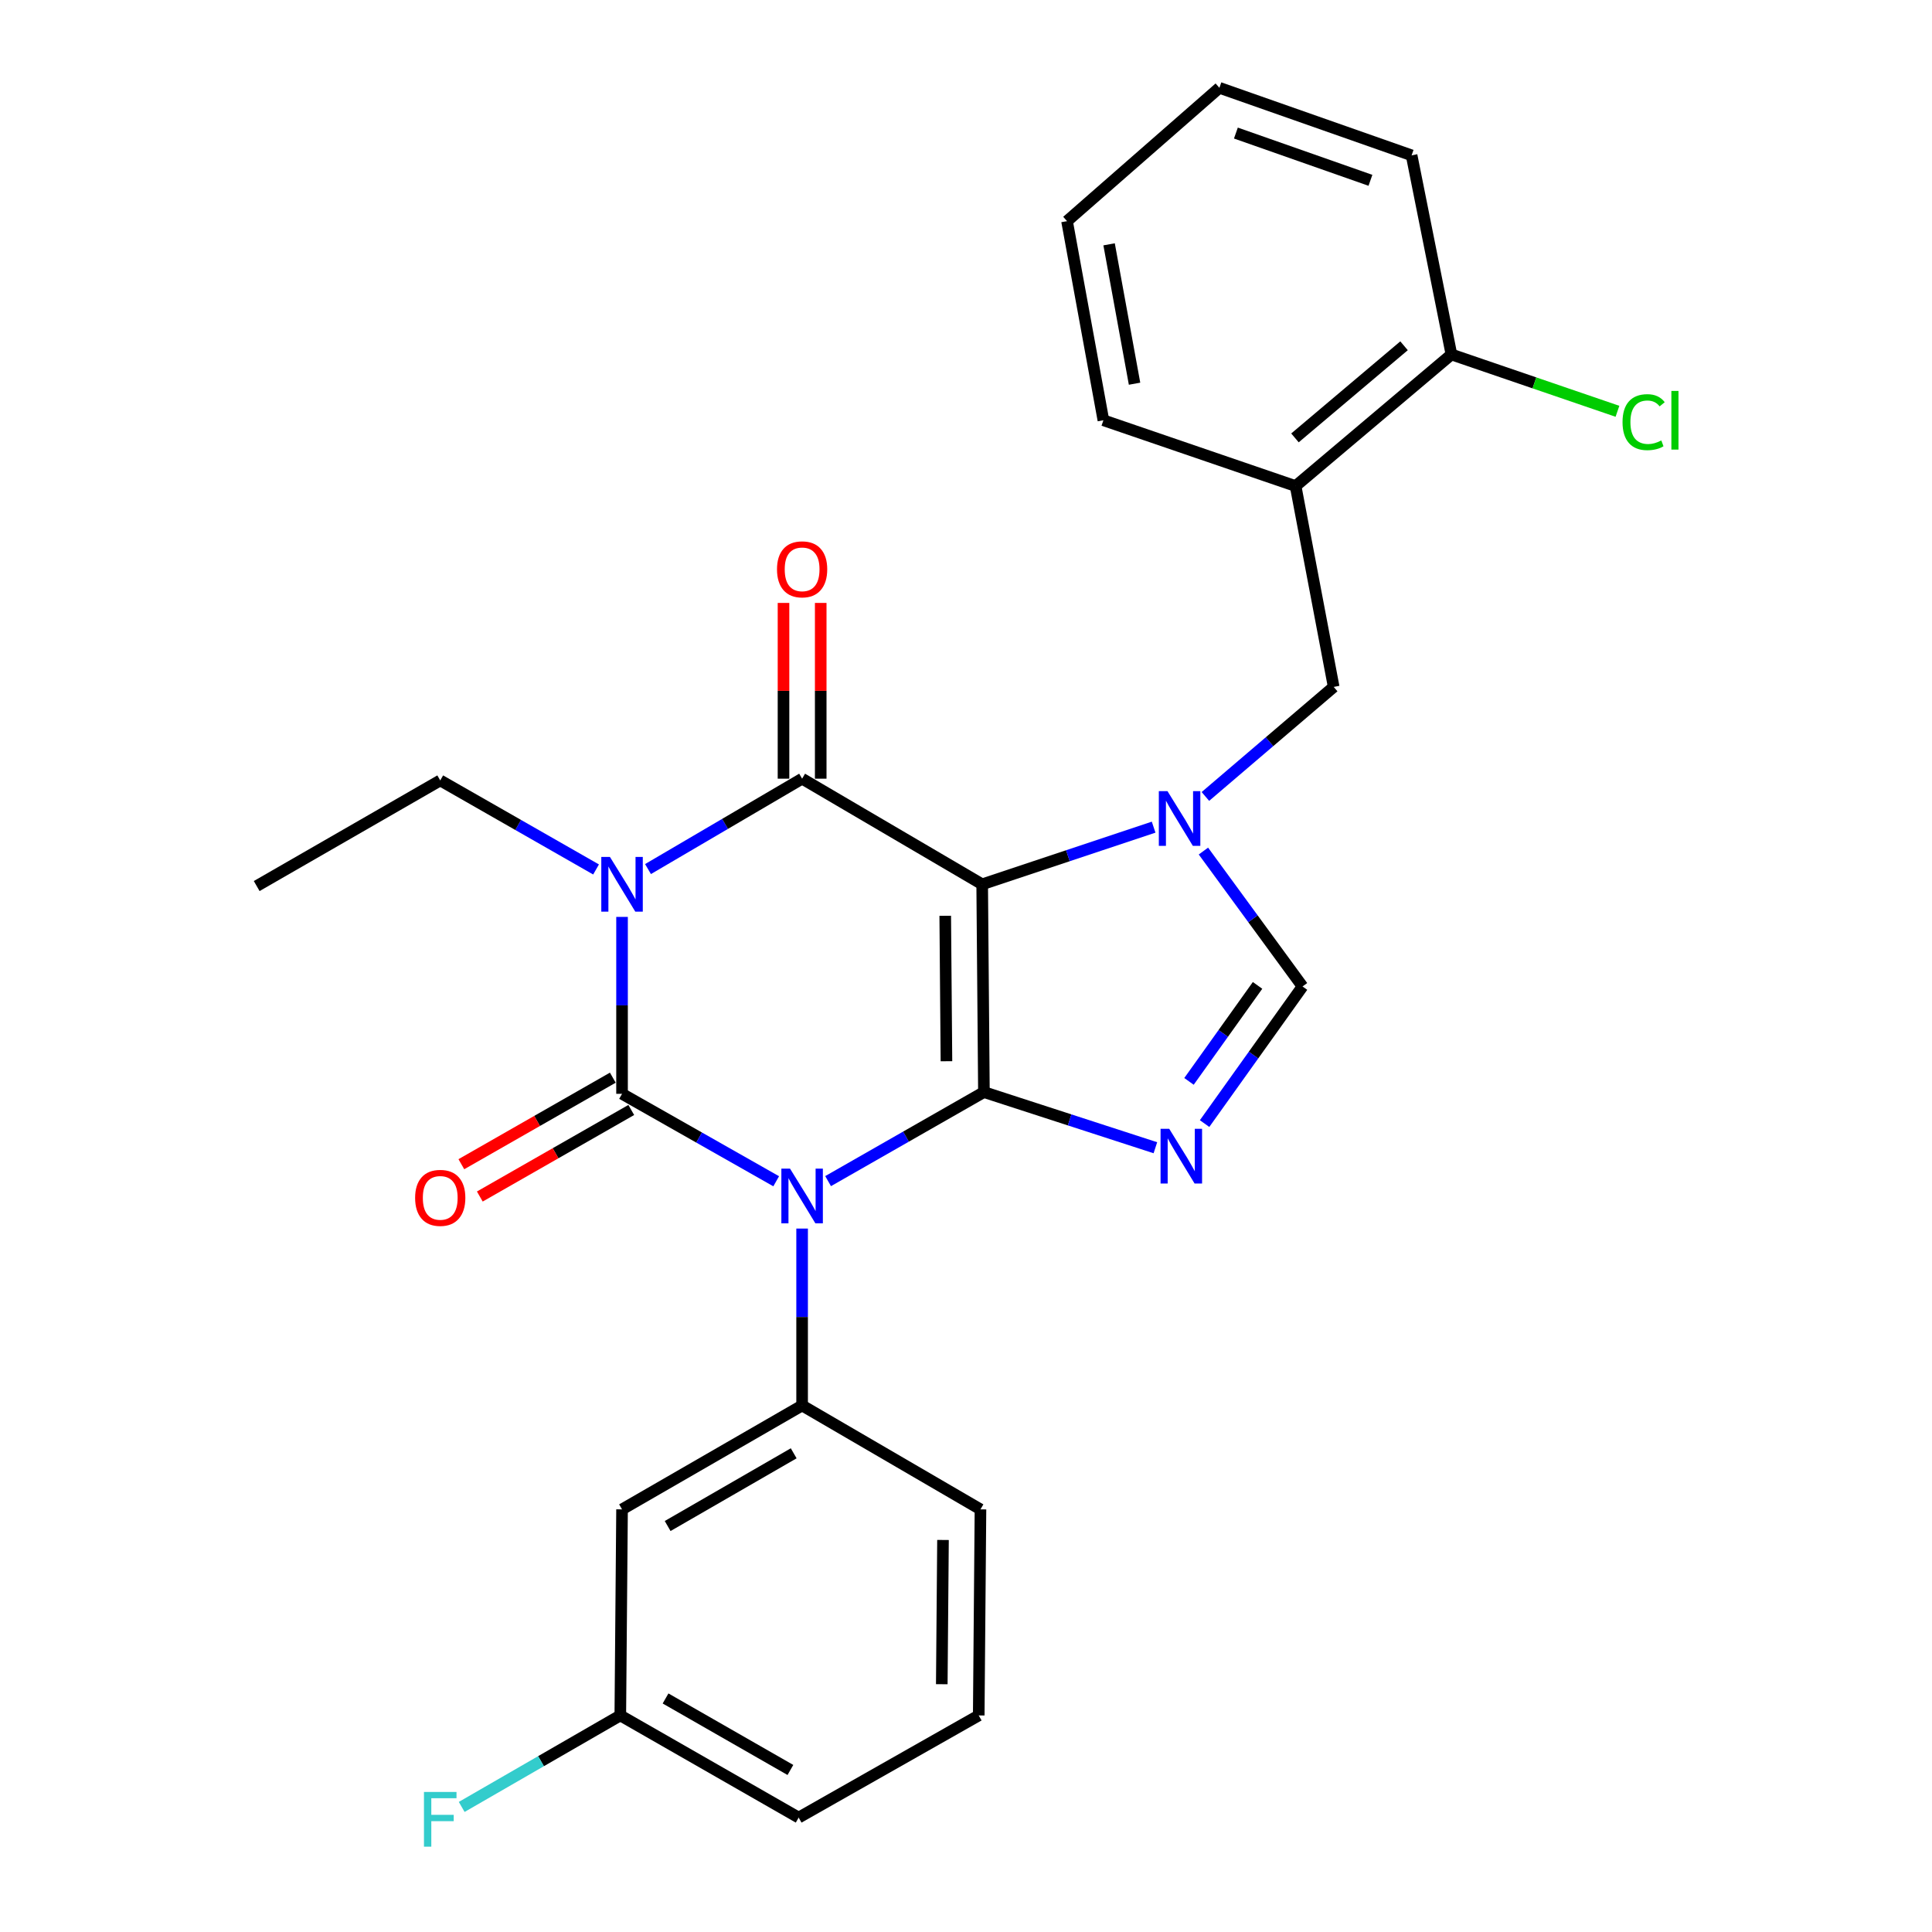 <?xml version='1.0' encoding='iso-8859-1'?>
<svg version='1.1' baseProfile='full'
              xmlns='http://www.w3.org/2000/svg'
                      xmlns:rdkit='http://www.rdkit.org/xml'
                      xmlns:xlink='http://www.w3.org/1999/xlink'
                  xml:space='preserve'
width='1000px' height='1000px' viewBox='0 0 1000 1000'>
<!-- END OF HEADER -->
<rect style='opacity:1.0;fill:#FFFFFF;stroke:none' width='1000' height='1000' x='0' y='0'> </rect>
<path class='bond-0' d='M 321.968,474.588 L 321.968,520.374' style='fill:none;fill-rule:evenodd;stroke:#0000FF;stroke-width:6px;stroke-linecap:butt;stroke-linejoin:miter;stroke-opacity:1' />
<path class='bond-0' d='M 321.968,520.374 L 321.968,566.16' style='fill:none;fill-rule:evenodd;stroke:#000000;stroke-width:6px;stroke-linecap:butt;stroke-linejoin:miter;stroke-opacity:1' />
<path class='bond-1' d='M 335.409,449.833 L 375.291,426.439' style='fill:none;fill-rule:evenodd;stroke:#0000FF;stroke-width:6px;stroke-linecap:butt;stroke-linejoin:miter;stroke-opacity:1' />
<path class='bond-1' d='M 375.291,426.439 L 415.173,403.046' style='fill:none;fill-rule:evenodd;stroke:#000000;stroke-width:6px;stroke-linecap:butt;stroke-linejoin:miter;stroke-opacity:1' />
<path class='bond-2' d='M 308.518,450.032 L 268.191,426.988' style='fill:none;fill-rule:evenodd;stroke:#0000FF;stroke-width:6px;stroke-linecap:butt;stroke-linejoin:miter;stroke-opacity:1' />
<path class='bond-2' d='M 268.191,426.988 L 227.864,403.945' style='fill:none;fill-rule:evenodd;stroke:#000000;stroke-width:6px;stroke-linecap:butt;stroke-linejoin:miter;stroke-opacity:1' />
<path class='bond-3' d='M 321.968,566.16 L 361.861,588.79' style='fill:none;fill-rule:evenodd;stroke:#000000;stroke-width:6px;stroke-linecap:butt;stroke-linejoin:miter;stroke-opacity:1' />
<path class='bond-3' d='M 361.861,588.79 L 401.754,611.421' style='fill:none;fill-rule:evenodd;stroke:#0000FF;stroke-width:6px;stroke-linecap:butt;stroke-linejoin:miter;stroke-opacity:1' />
<path class='bond-4' d='M 317.19,557.798 L 277.993,580.195' style='fill:none;fill-rule:evenodd;stroke:#000000;stroke-width:6px;stroke-linecap:butt;stroke-linejoin:miter;stroke-opacity:1' />
<path class='bond-4' d='M 277.993,580.195 L 238.796,602.593' style='fill:none;fill-rule:evenodd;stroke:#FF0000;stroke-width:6px;stroke-linecap:butt;stroke-linejoin:miter;stroke-opacity:1' />
<path class='bond-4' d='M 326.746,574.522 L 287.549,596.919' style='fill:none;fill-rule:evenodd;stroke:#000000;stroke-width:6px;stroke-linecap:butt;stroke-linejoin:miter;stroke-opacity:1' />
<path class='bond-4' d='M 287.549,596.919 L 248.352,619.317' style='fill:none;fill-rule:evenodd;stroke:#FF0000;stroke-width:6px;stroke-linecap:butt;stroke-linejoin:miter;stroke-opacity:1' />
<path class='bond-5' d='M 415.173,635.904 L 415.173,681.69' style='fill:none;fill-rule:evenodd;stroke:#0000FF;stroke-width:6px;stroke-linecap:butt;stroke-linejoin:miter;stroke-opacity:1' />
<path class='bond-5' d='M 415.173,681.69 L 415.173,727.476' style='fill:none;fill-rule:evenodd;stroke:#000000;stroke-width:6px;stroke-linecap:butt;stroke-linejoin:miter;stroke-opacity:1' />
<path class='bond-6' d='M 428.622,611.348 L 468.949,588.304' style='fill:none;fill-rule:evenodd;stroke:#0000FF;stroke-width:6px;stroke-linecap:butt;stroke-linejoin:miter;stroke-opacity:1' />
<path class='bond-6' d='M 468.949,588.304 L 509.276,565.261' style='fill:none;fill-rule:evenodd;stroke:#000000;stroke-width:6px;stroke-linecap:butt;stroke-linejoin:miter;stroke-opacity:1' />
<path class='bond-7' d='M 415.173,403.046 L 508.377,457.717' style='fill:none;fill-rule:evenodd;stroke:#000000;stroke-width:6px;stroke-linecap:butt;stroke-linejoin:miter;stroke-opacity:1' />
<path class='bond-8' d='M 424.803,403.046 L 424.803,357.56' style='fill:none;fill-rule:evenodd;stroke:#000000;stroke-width:6px;stroke-linecap:butt;stroke-linejoin:miter;stroke-opacity:1' />
<path class='bond-8' d='M 424.803,357.56 L 424.803,312.074' style='fill:none;fill-rule:evenodd;stroke:#FF0000;stroke-width:6px;stroke-linecap:butt;stroke-linejoin:miter;stroke-opacity:1' />
<path class='bond-8' d='M 405.542,403.046 L 405.542,357.56' style='fill:none;fill-rule:evenodd;stroke:#000000;stroke-width:6px;stroke-linecap:butt;stroke-linejoin:miter;stroke-opacity:1' />
<path class='bond-8' d='M 405.542,357.56 L 405.542,312.074' style='fill:none;fill-rule:evenodd;stroke:#FF0000;stroke-width:6px;stroke-linecap:butt;stroke-linejoin:miter;stroke-opacity:1' />
<path class='bond-9' d='M 730.645,80.404 L 631.159,45.455' style='fill:none;fill-rule:evenodd;stroke:#000000;stroke-width:6px;stroke-linecap:butt;stroke-linejoin:miter;stroke-opacity:1' />
<path class='bond-9' d='M 709.338,93.334 L 639.698,68.87' style='fill:none;fill-rule:evenodd;stroke:#000000;stroke-width:6px;stroke-linecap:butt;stroke-linejoin:miter;stroke-opacity:1' />
<path class='bond-10' d='M 730.645,80.404 L 751.255,183.475' style='fill:none;fill-rule:evenodd;stroke:#000000;stroke-width:6px;stroke-linecap:butt;stroke-linejoin:miter;stroke-opacity:1' />
<path class='bond-11' d='M 508.377,457.717 L 509.276,565.261' style='fill:none;fill-rule:evenodd;stroke:#000000;stroke-width:6px;stroke-linecap:butt;stroke-linejoin:miter;stroke-opacity:1' />
<path class='bond-11' d='M 489.251,474.01 L 489.88,549.29' style='fill:none;fill-rule:evenodd;stroke:#000000;stroke-width:6px;stroke-linecap:butt;stroke-linejoin:miter;stroke-opacity:1' />
<path class='bond-12' d='M 508.377,457.717 L 552.747,442.925' style='fill:none;fill-rule:evenodd;stroke:#000000;stroke-width:6px;stroke-linecap:butt;stroke-linejoin:miter;stroke-opacity:1' />
<path class='bond-12' d='M 552.747,442.925 L 597.117,428.134' style='fill:none;fill-rule:evenodd;stroke:#0000FF;stroke-width:6px;stroke-linecap:butt;stroke-linejoin:miter;stroke-opacity:1' />
<path class='bond-13' d='M 509.276,565.261 L 553.649,579.663' style='fill:none;fill-rule:evenodd;stroke:#000000;stroke-width:6px;stroke-linecap:butt;stroke-linejoin:miter;stroke-opacity:1' />
<path class='bond-13' d='M 553.649,579.663 L 598.023,594.065' style='fill:none;fill-rule:evenodd;stroke:#0000FF;stroke-width:6px;stroke-linecap:butt;stroke-linejoin:miter;stroke-opacity:1' />
<path class='bond-14' d='M 623.49,581.564 L 648.839,546.077' style='fill:none;fill-rule:evenodd;stroke:#0000FF;stroke-width:6px;stroke-linecap:butt;stroke-linejoin:miter;stroke-opacity:1' />
<path class='bond-14' d='M 648.839,546.077 L 674.188,510.59' style='fill:none;fill-rule:evenodd;stroke:#000000;stroke-width:6px;stroke-linecap:butt;stroke-linejoin:miter;stroke-opacity:1' />
<path class='bond-14' d='M 615.421,559.723 L 633.165,534.881' style='fill:none;fill-rule:evenodd;stroke:#0000FF;stroke-width:6px;stroke-linecap:butt;stroke-linejoin:miter;stroke-opacity:1' />
<path class='bond-14' d='M 633.165,534.881 L 650.909,510.04' style='fill:none;fill-rule:evenodd;stroke:#000000;stroke-width:6px;stroke-linecap:butt;stroke-linejoin:miter;stroke-opacity:1' />
<path class='bond-15' d='M 674.188,510.59 L 648.537,475.55' style='fill:none;fill-rule:evenodd;stroke:#000000;stroke-width:6px;stroke-linecap:butt;stroke-linejoin:miter;stroke-opacity:1' />
<path class='bond-15' d='M 648.537,475.55 L 622.887,440.509' style='fill:none;fill-rule:evenodd;stroke:#0000FF;stroke-width:6px;stroke-linecap:butt;stroke-linejoin:miter;stroke-opacity:1' />
<path class='bond-16' d='M 623.912,412.246 L 657.113,383.895' style='fill:none;fill-rule:evenodd;stroke:#0000FF;stroke-width:6px;stroke-linecap:butt;stroke-linejoin:miter;stroke-opacity:1' />
<path class='bond-16' d='M 657.113,383.895 L 690.314,355.545' style='fill:none;fill-rule:evenodd;stroke:#000000;stroke-width:6px;stroke-linecap:butt;stroke-linejoin:miter;stroke-opacity:1' />
<path class='bond-17' d='M 631.159,45.455 L 552.294,114.465' style='fill:none;fill-rule:evenodd;stroke:#000000;stroke-width:6px;stroke-linecap:butt;stroke-linejoin:miter;stroke-opacity:1' />
<path class='bond-18' d='M 552.294,114.465 L 571.117,217.525' style='fill:none;fill-rule:evenodd;stroke:#000000;stroke-width:6px;stroke-linecap:butt;stroke-linejoin:miter;stroke-opacity:1' />
<path class='bond-18' d='M 574.065,126.463 L 587.241,198.605' style='fill:none;fill-rule:evenodd;stroke:#000000;stroke-width:6px;stroke-linecap:butt;stroke-linejoin:miter;stroke-opacity:1' />
<path class='bond-19' d='M 227.864,403.945 L 132.862,458.616' style='fill:none;fill-rule:evenodd;stroke:#000000;stroke-width:6px;stroke-linecap:butt;stroke-linejoin:miter;stroke-opacity:1' />
<path class='bond-20' d='M 321.968,781.248 L 415.173,727.476' style='fill:none;fill-rule:evenodd;stroke:#000000;stroke-width:6px;stroke-linecap:butt;stroke-linejoin:miter;stroke-opacity:1' />
<path class='bond-20' d='M 345.574,789.866 L 410.817,752.226' style='fill:none;fill-rule:evenodd;stroke:#000000;stroke-width:6px;stroke-linecap:butt;stroke-linejoin:miter;stroke-opacity:1' />
<path class='bond-21' d='M 321.968,781.248 L 321.069,887.903' style='fill:none;fill-rule:evenodd;stroke:#000000;stroke-width:6px;stroke-linecap:butt;stroke-linejoin:miter;stroke-opacity:1' />
<path class='bond-22' d='M 415.173,727.476 L 507.489,781.248' style='fill:none;fill-rule:evenodd;stroke:#000000;stroke-width:6px;stroke-linecap:butt;stroke-linejoin:miter;stroke-opacity:1' />
<path class='bond-23' d='M 321.069,887.903 L 280.022,911.584' style='fill:none;fill-rule:evenodd;stroke:#000000;stroke-width:6px;stroke-linecap:butt;stroke-linejoin:miter;stroke-opacity:1' />
<path class='bond-23' d='M 280.022,911.584 L 238.974,935.266' style='fill:none;fill-rule:evenodd;stroke:#33CCCC;stroke-width:6px;stroke-linecap:butt;stroke-linejoin:miter;stroke-opacity:1' />
<path class='bond-24' d='M 321.069,887.903 L 413.386,940.776' style='fill:none;fill-rule:evenodd;stroke:#000000;stroke-width:6px;stroke-linecap:butt;stroke-linejoin:miter;stroke-opacity:1' />
<path class='bond-24' d='M 344.489,879.12 L 409.111,916.131' style='fill:none;fill-rule:evenodd;stroke:#000000;stroke-width:6px;stroke-linecap:butt;stroke-linejoin:miter;stroke-opacity:1' />
<path class='bond-25' d='M 506.59,887.903 L 507.489,781.248' style='fill:none;fill-rule:evenodd;stroke:#000000;stroke-width:6px;stroke-linecap:butt;stroke-linejoin:miter;stroke-opacity:1' />
<path class='bond-25' d='M 487.464,871.743 L 488.093,797.084' style='fill:none;fill-rule:evenodd;stroke:#000000;stroke-width:6px;stroke-linecap:butt;stroke-linejoin:miter;stroke-opacity:1' />
<path class='bond-26' d='M 506.59,887.903 L 413.386,940.776' style='fill:none;fill-rule:evenodd;stroke:#000000;stroke-width:6px;stroke-linecap:butt;stroke-linejoin:miter;stroke-opacity:1' />
<path class='bond-27' d='M 571.117,217.525 L 670.603,251.586' style='fill:none;fill-rule:evenodd;stroke:#000000;stroke-width:6px;stroke-linecap:butt;stroke-linejoin:miter;stroke-opacity:1' />
<path class='bond-28' d='M 670.603,251.586 L 751.255,183.475' style='fill:none;fill-rule:evenodd;stroke:#000000;stroke-width:6px;stroke-linecap:butt;stroke-linejoin:miter;stroke-opacity:1' />
<path class='bond-28' d='M 670.273,226.653 L 726.73,178.975' style='fill:none;fill-rule:evenodd;stroke:#000000;stroke-width:6px;stroke-linecap:butt;stroke-linejoin:miter;stroke-opacity:1' />
<path class='bond-29' d='M 670.603,251.586 L 690.314,355.545' style='fill:none;fill-rule:evenodd;stroke:#000000;stroke-width:6px;stroke-linecap:butt;stroke-linejoin:miter;stroke-opacity:1' />
<path class='bond-30' d='M 751.255,183.475 L 794.224,198.181' style='fill:none;fill-rule:evenodd;stroke:#000000;stroke-width:6px;stroke-linecap:butt;stroke-linejoin:miter;stroke-opacity:1' />
<path class='bond-30' d='M 794.224,198.181 L 837.193,212.888' style='fill:none;fill-rule:evenodd;stroke:#00CC00;stroke-width:6px;stroke-linecap:butt;stroke-linejoin:miter;stroke-opacity:1' />
<path  class='atom-0' d='M 315.708 443.557
L 324.988 458.557
Q 325.908 460.037, 327.388 462.717
Q 328.868 465.397, 328.948 465.557
L 328.948 443.557
L 332.708 443.557
L 332.708 471.877
L 328.828 471.877
L 318.868 455.477
Q 317.708 453.557, 316.468 451.357
Q 315.268 449.157, 314.908 448.477
L 314.908 471.877
L 311.228 471.877
L 311.228 443.557
L 315.708 443.557
' fill='#0000FF'/>
<path  class='atom-2' d='M 408.913 604.873
L 418.193 619.873
Q 419.113 621.353, 420.593 624.033
Q 422.073 626.713, 422.153 626.873
L 422.153 604.873
L 425.913 604.873
L 425.913 633.193
L 422.033 633.193
L 412.073 616.793
Q 410.913 614.873, 409.673 612.673
Q 408.473 610.473, 408.113 609.793
L 408.113 633.193
L 404.433 633.193
L 404.433 604.873
L 408.913 604.873
' fill='#0000FF'/>
<path  class='atom-4' d='M 402.173 294.683
Q 402.173 287.883, 405.533 284.083
Q 408.893 280.283, 415.173 280.283
Q 421.453 280.283, 424.813 284.083
Q 428.173 287.883, 428.173 294.683
Q 428.173 301.563, 424.773 305.483
Q 421.373 309.363, 415.173 309.363
Q 408.933 309.363, 405.533 305.483
Q 402.173 301.603, 402.173 294.683
M 415.173 306.163
Q 419.493 306.163, 421.813 303.283
Q 424.173 300.363, 424.173 294.683
Q 424.173 289.123, 421.813 286.323
Q 419.493 283.483, 415.173 283.483
Q 410.853 283.483, 408.493 286.283
Q 406.173 289.083, 406.173 294.683
Q 406.173 300.403, 408.493 303.283
Q 410.853 306.163, 415.173 306.163
' fill='#FF0000'/>
<path  class='atom-5' d='M 214.864 620.012
Q 214.864 613.212, 218.224 609.412
Q 221.584 605.612, 227.864 605.612
Q 234.144 605.612, 237.504 609.412
Q 240.864 613.212, 240.864 620.012
Q 240.864 626.892, 237.464 630.812
Q 234.064 634.692, 227.864 634.692
Q 221.624 634.692, 218.224 630.812
Q 214.864 626.932, 214.864 620.012
M 227.864 631.492
Q 232.184 631.492, 234.504 628.612
Q 236.864 625.692, 236.864 620.012
Q 236.864 614.452, 234.504 611.652
Q 232.184 608.812, 227.864 608.812
Q 223.544 608.812, 221.184 611.612
Q 218.864 614.412, 218.864 620.012
Q 218.864 625.732, 221.184 628.612
Q 223.544 631.492, 227.864 631.492
' fill='#FF0000'/>
<path  class='atom-9' d='M 605.188 584.263
L 614.468 599.263
Q 615.388 600.743, 616.868 603.423
Q 618.348 606.103, 618.428 606.263
L 618.428 584.263
L 622.188 584.263
L 622.188 612.583
L 618.308 612.583
L 608.348 596.183
Q 607.188 594.263, 605.948 592.063
Q 604.748 589.863, 604.388 589.183
L 604.388 612.583
L 600.708 612.583
L 600.708 584.263
L 605.188 584.263
' fill='#0000FF'/>
<path  class='atom-11' d='M 604.289 409.496
L 613.569 424.496
Q 614.489 425.976, 615.969 428.656
Q 617.449 431.336, 617.529 431.496
L 617.529 409.496
L 621.289 409.496
L 621.289 437.816
L 617.409 437.816
L 607.449 421.416
Q 606.289 419.496, 605.049 417.296
Q 603.849 415.096, 603.489 414.416
L 603.489 437.816
L 599.809 437.816
L 599.809 409.496
L 604.289 409.496
' fill='#0000FF'/>
<path  class='atom-19' d='M 219.444 927.515
L 236.284 927.515
L 236.284 930.755
L 223.244 930.755
L 223.244 939.355
L 234.844 939.355
L 234.844 942.635
L 223.244 942.635
L 223.244 955.835
L 219.444 955.835
L 219.444 927.515
' fill='#33CCCC'/>
<path  class='atom-27' d='M 839.821 218.505
Q 839.821 211.465, 843.101 207.785
Q 846.421 204.065, 852.701 204.065
Q 858.541 204.065, 861.661 208.185
L 859.021 210.345
Q 856.741 207.345, 852.701 207.345
Q 848.421 207.345, 846.141 210.225
Q 843.901 213.065, 843.901 218.505
Q 843.901 224.105, 846.221 226.985
Q 848.581 229.865, 853.141 229.865
Q 856.261 229.865, 859.901 227.985
L 861.021 230.985
Q 859.541 231.945, 857.301 232.505
Q 855.061 233.065, 852.581 233.065
Q 846.421 233.065, 843.101 229.305
Q 839.821 225.545, 839.821 218.505
' fill='#00CC00'/>
<path  class='atom-27' d='M 865.101 202.345
L 868.781 202.345
L 868.781 232.705
L 865.101 232.705
L 865.101 202.345
' fill='#00CC00'/>
</svg>
